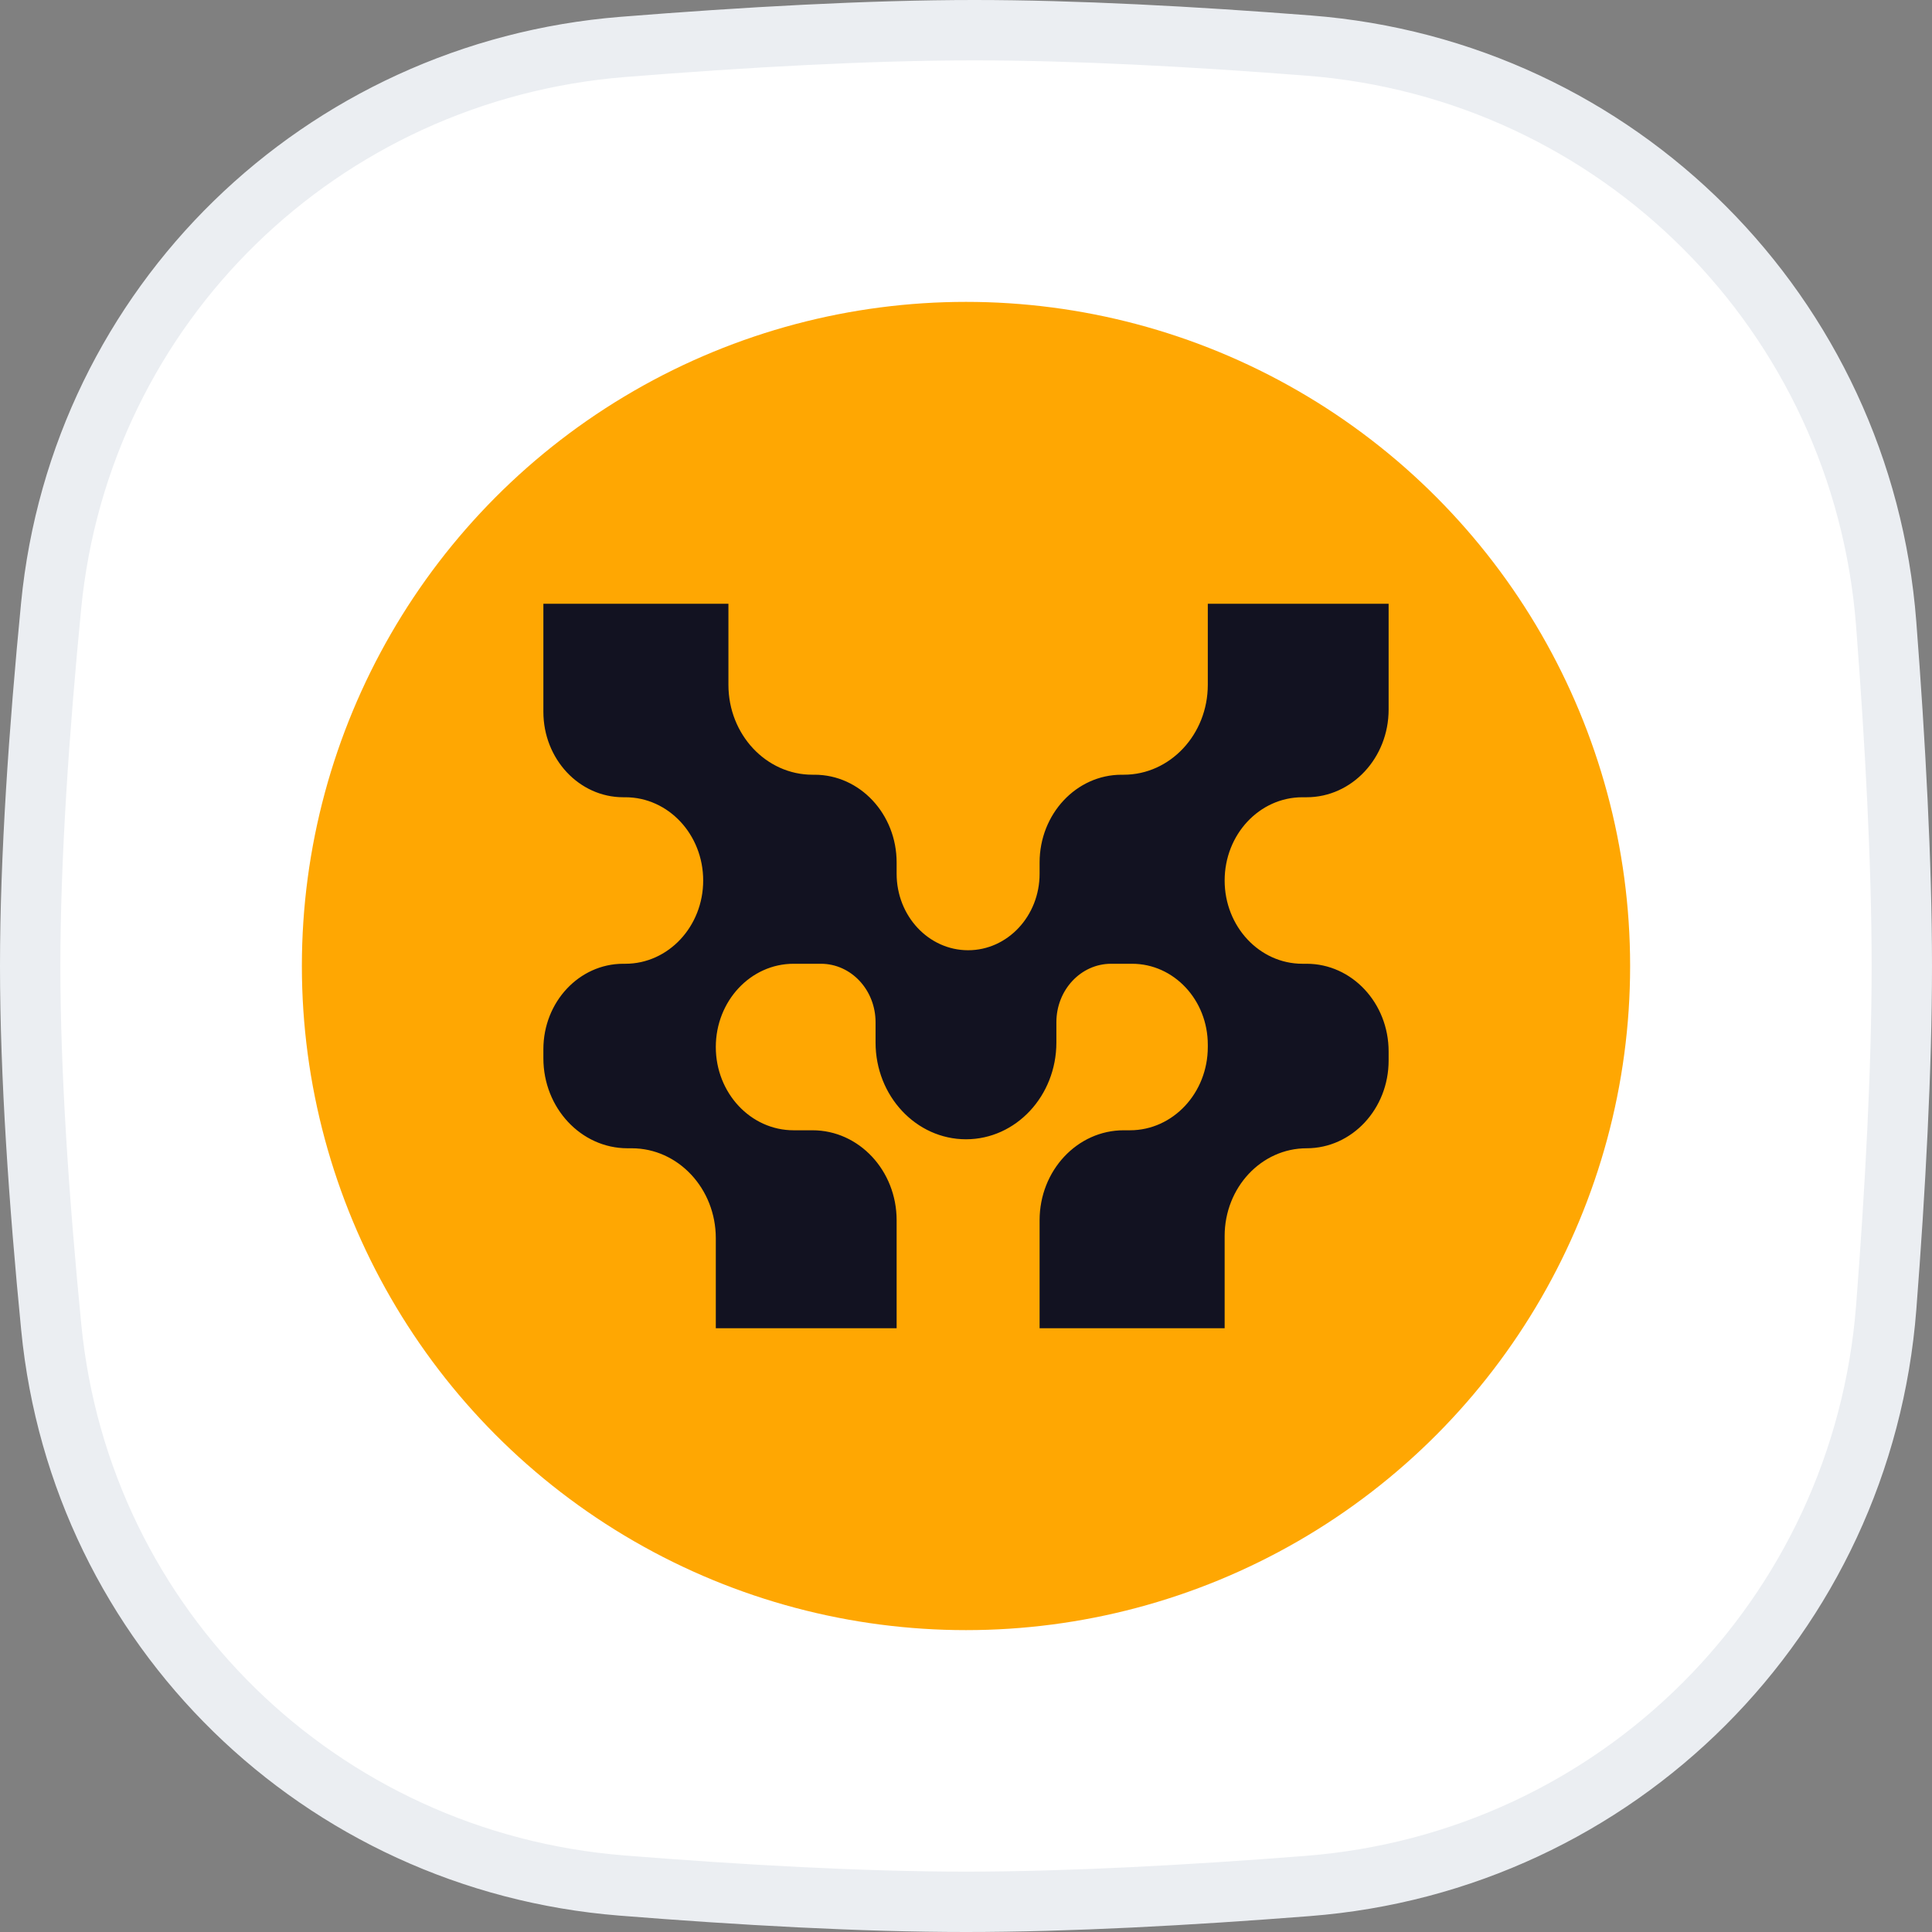 <svg width="32" height="32" viewBox="0 0 32 32" fill="none" xmlns="http://www.w3.org/2000/svg">
<rect x="0" y="0" width="32" height="32" fill="#808080" stroke="none"/>
<g clip-path="url(#clip0_13049_1509)">
<path d="M10.318 0.777C12.332 0.616 14.389 0.5 16.138 0.5C17.806 0.5 19.755 0.605 21.679 0.755C26.805 1.153 30.845 5.203 31.241 10.33C31.392 12.297 31.5 14.294 31.5 16C31.5 17.701 31.393 19.69 31.242 21.651C30.846 26.787 26.794 30.839 21.658 31.238C19.688 31.392 17.694 31.5 16 31.5C14.276 31.5 12.265 31.387 10.297 31.23C5.307 30.831 1.336 26.963 0.849 21.986C0.646 19.918 0.5 17.798 0.5 16C0.5 14.208 0.646 12.096 0.847 10.033C1.334 5.048 5.318 1.177 10.318 0.777Z" fill="white" stroke="#EBEEF2"/>
<circle cx="16" cy="16" r="11" fill="#FFA702"/>
<path d="M12.065 10H9V11.789C9 12.571 9.592 13.205 10.323 13.205H10.358C11.07 13.205 11.647 13.822 11.647 14.584C11.647 15.345 11.07 15.963 10.358 15.963H10.323C9.592 15.963 9 16.597 9 17.379V17.528C9 18.351 9.624 19.019 10.393 19.019H10.463C11.232 19.019 11.856 19.686 11.856 20.509V22H14.851V20.211C14.851 19.388 14.227 18.721 13.458 18.721H13.144C12.433 18.721 11.856 18.103 11.856 17.342C11.856 16.58 12.433 15.963 13.144 15.963H13.597C14.097 15.963 14.502 16.396 14.502 16.932V17.267C14.502 18.152 15.173 18.87 16 18.87C16.827 18.87 17.497 18.152 17.497 17.267V16.932C17.497 16.396 17.903 15.963 18.403 15.963H18.751C19.444 15.963 20.005 16.563 20.005 17.304V17.342C20.005 18.103 19.428 18.721 18.716 18.721H18.612C17.843 18.721 17.219 19.388 17.219 20.211V22H20.284V20.472C20.284 19.669 20.892 19.019 21.642 19.019C22.392 19.019 23 18.368 23 17.565V17.416C23 16.613 22.392 15.963 21.642 15.963H21.572C20.86 15.963 20.284 15.345 20.284 14.584C20.284 13.822 20.86 13.205 21.572 13.205H21.642C22.392 13.205 23 12.554 23 11.752V10H20.005V11.342C20.005 12.165 19.381 12.832 18.612 12.832H18.577C17.827 12.832 17.219 13.483 17.219 14.286V14.472C17.219 15.172 16.689 15.739 16.035 15.739C15.381 15.739 14.851 15.172 14.851 14.472V14.286C14.851 13.483 14.243 12.832 13.492 12.832H13.458C12.688 12.832 12.065 12.165 12.065 11.342V10Z" fill="#121221"/>
</g>
<defs>
<clipPath id="clip0_13049_1509">
<rect width="32" height="32" fill="white"/>
</clipPath>
</defs>
</svg>
